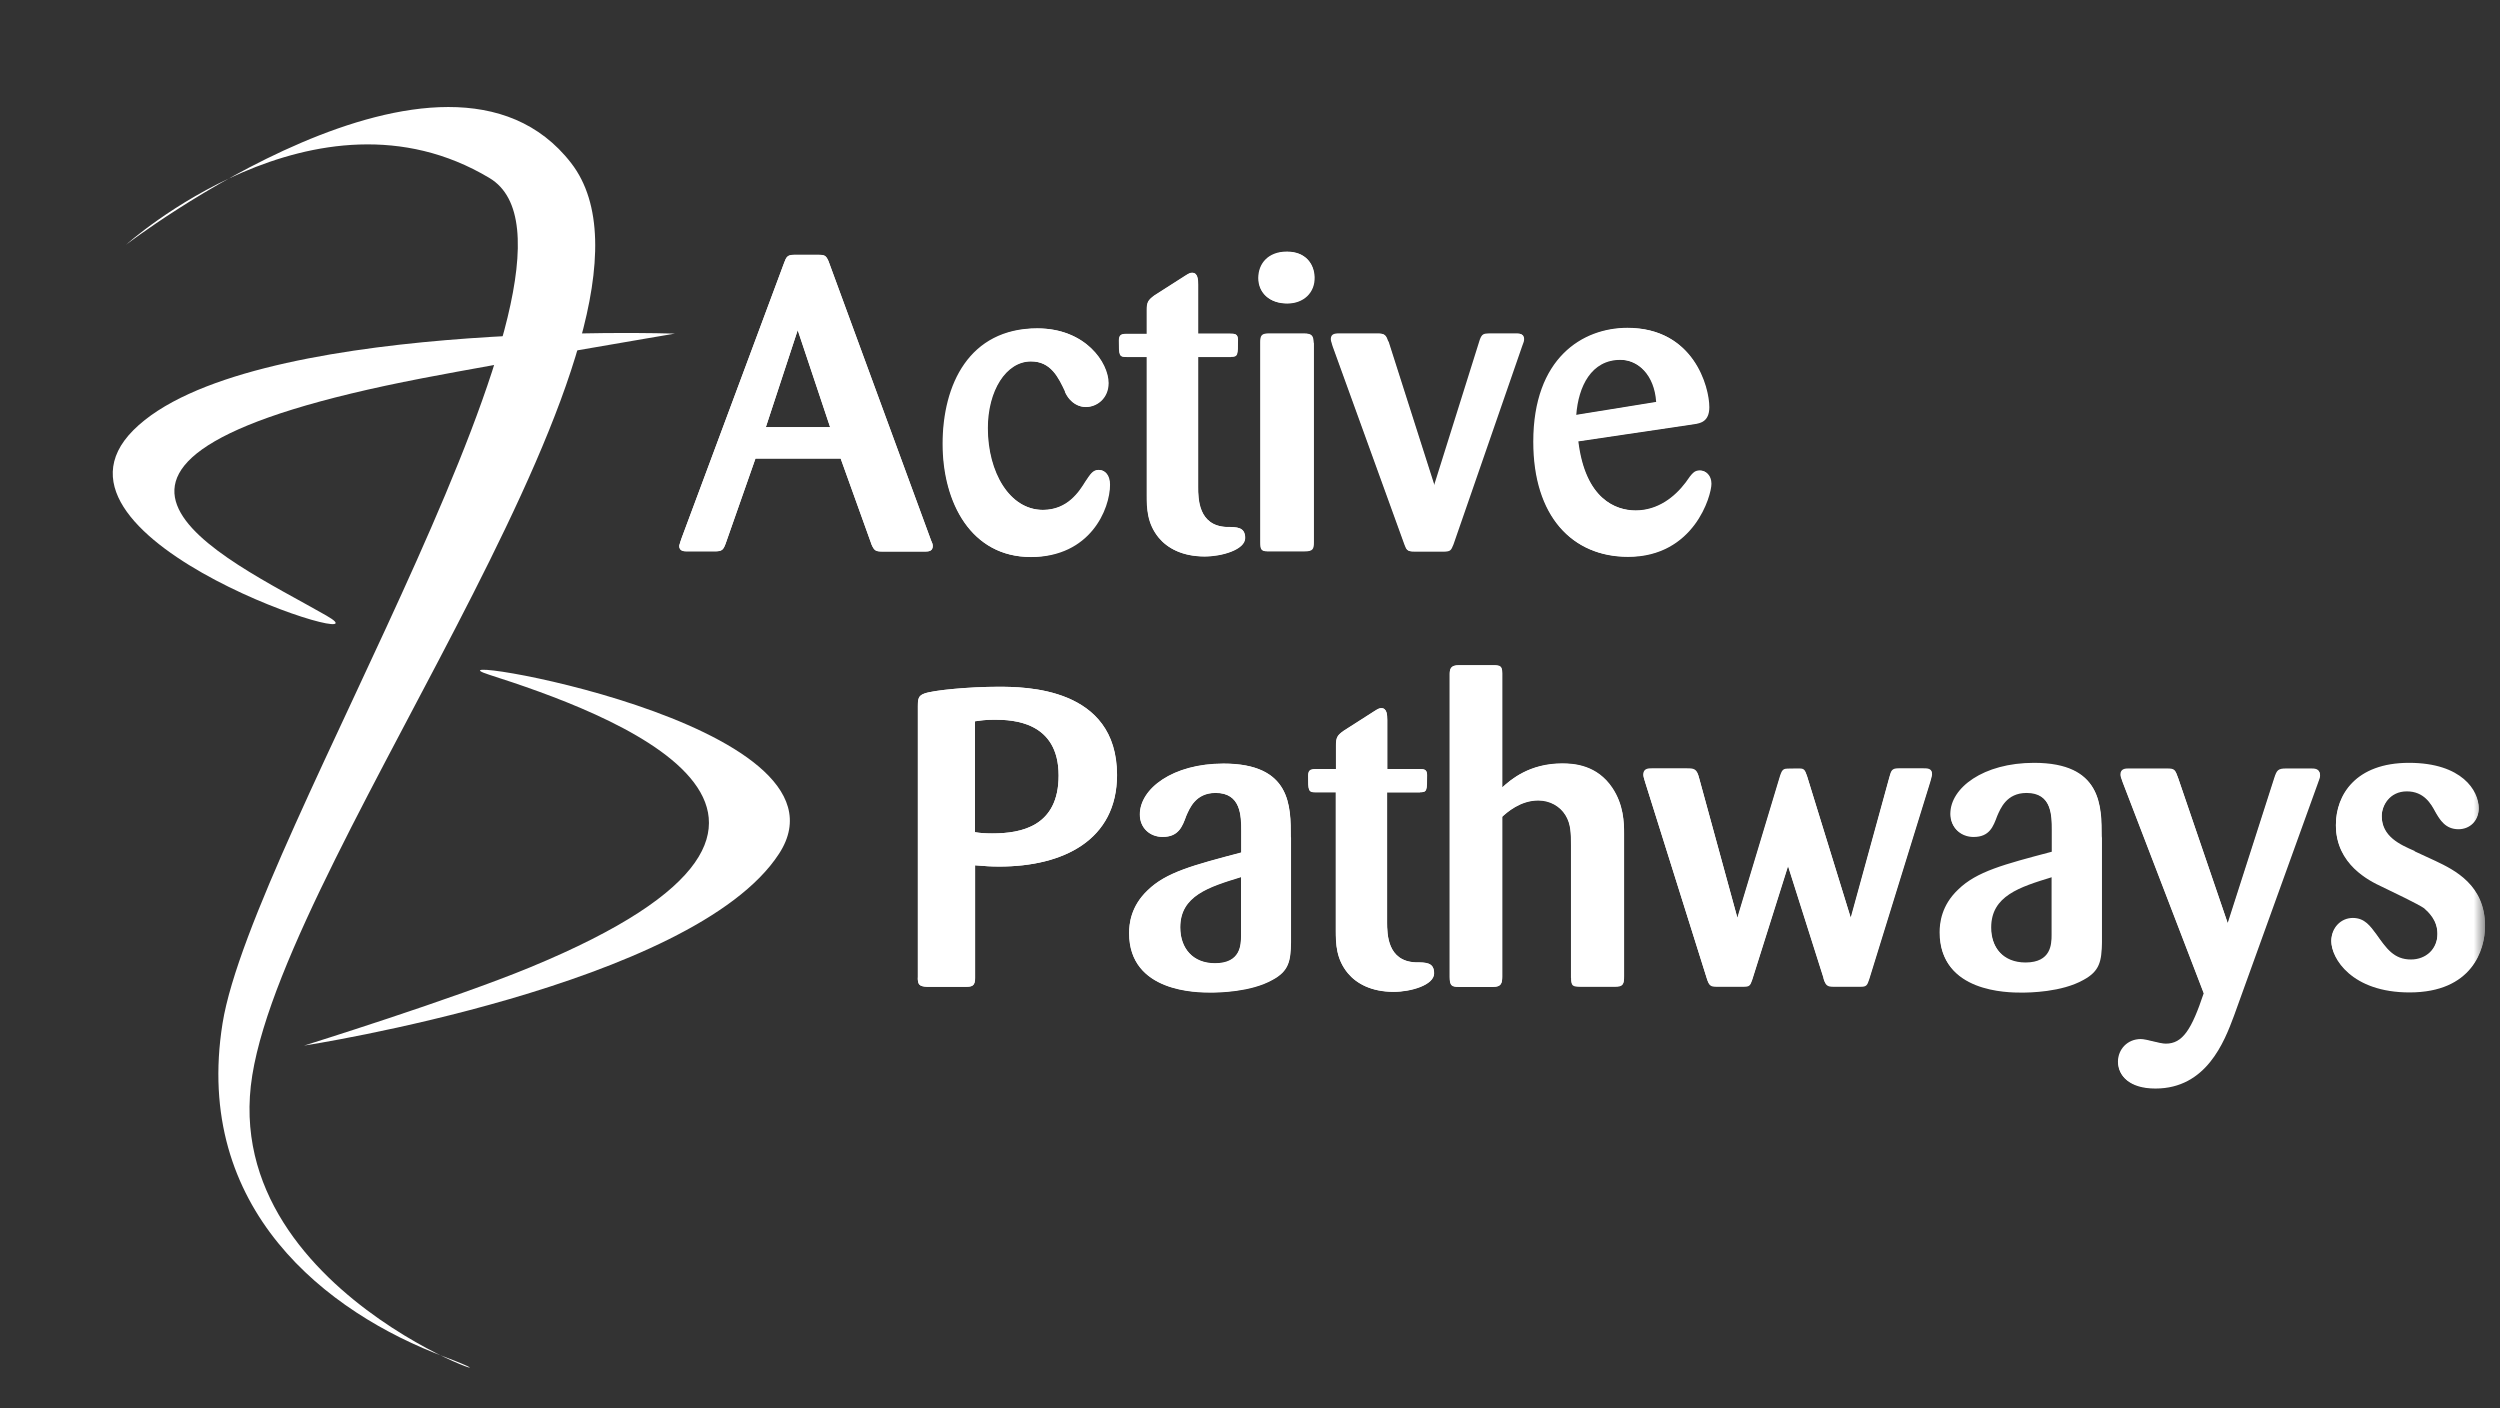 <svg width="142" height="80" viewBox="0 0 142 80" fill="none" xmlns="http://www.w3.org/2000/svg">
<rect x="0" y="0" width="142" height="80" fill="#333333" stroke="none"/>
<g clip-path="url(#clip0_740_9399)">
<mask id="mask0_740_9399" style="mask-type:luminance" maskUnits="userSpaceOnUse" x="0" y="0" width="142" height="80">
<path d="M141.17 0H0V79.61H141.17V0Z" fill="white"/>
</mask>
<g mask="url(#mask0_740_9399)">
<path d="M43.5 24.26H47.15L45.31 18.75L43.5 24.26ZM49.49 30.89L47.75 26.05H42.91L41.22 30.87C41.08 31.25 41 31.32 40.6 31.32H39.03C38.86 31.32 38.58 31.32 38.58 31.01C38.58 30.96 38.7 30.6 38.72 30.56L44.54 14.93C44.66 14.6 44.73 14.48 45.11 14.48H46.49C46.85 14.48 46.92 14.53 47.06 14.84L52.88 30.69C52.95 30.83 52.98 30.93 52.98 31.02C52.98 31.31 52.74 31.33 52.57 31.33H50.16C49.76 31.33 49.66 31.31 49.49 30.9M60.5 22.26C60.12 21.45 59.69 20.52 58.54 20.52C57.11 20.52 56.08 22.19 56.08 24.31C56.08 26.82 57.32 28.96 59.23 28.96C60.64 28.96 61.3 27.91 61.64 27.36C61.93 26.93 62.07 26.69 62.4 26.69C62.76 26.69 63.02 27 63.02 27.52C63.02 28.9 61.73 31.63 58.53 31.63C55.17 31.63 53.54 28.57 53.54 25.21C53.54 21.85 55.04 18.65 58.91 18.65C61.65 18.65 62.94 20.61 62.94 21.75C62.94 22.61 62.3 23.11 61.65 23.11C61.32 23.11 60.79 22.94 60.48 22.25M69.9 20.27H68.04V27.64C68.04 28.33 68.06 29.86 69.66 29.93C70.26 29.93 70.71 29.93 70.71 30.55C70.71 31.22 69.37 31.6 68.42 31.6C67.13 31.6 66.3 31.12 65.82 30.55C65.15 29.74 65.13 28.88 65.13 28.12V20.27H63.98C63.55 20.27 63.55 20.18 63.55 19.34C63.55 19.05 63.65 18.96 63.96 18.96H65.13V17.62C65.13 17.17 65.2 17.05 65.56 16.78L67.28 15.68C67.54 15.51 67.61 15.49 67.71 15.49C68.02 15.49 68.04 15.87 68.04 16.16V18.95H69.85C70.11 18.95 70.3 18.95 70.3 19.28C70.3 20.16 70.3 20.26 69.9 20.26M74.6 19.47V30.78C74.6 31.16 74.55 31.3 74.07 31.3H71.99C71.61 31.3 71.58 31.18 71.58 30.8V19.44C71.58 19.1 71.63 18.94 72.03 18.94H74.06C74.51 18.94 74.56 19.06 74.59 19.47M74.64 15.72C74.66 16.6 74.02 17.22 73.09 17.22C72.09 17.22 71.47 16.62 71.47 15.79C71.47 14.96 72.04 14.29 73.09 14.29C74.14 14.29 74.62 14.96 74.64 15.72ZM78.83 19.37L81.45 27.58L84.05 19.3C84.17 18.97 84.27 18.94 84.6 18.94H86.13C86.27 18.94 86.53 18.94 86.53 19.23C86.53 19.35 86.51 19.45 86.43 19.61L82.52 30.9C82.38 31.26 82.33 31.31 81.97 31.31H80.32C79.94 31.31 79.89 31.26 79.77 30.93L75.69 19.66C75.62 19.42 75.59 19.35 75.59 19.25C75.59 18.94 75.88 18.94 76.02 18.94H78.24C78.6 18.94 78.69 18.99 78.81 19.37M96.22 24.07L89.61 25.05C90.02 28.34 91.76 28.99 92.9 28.99C94.16 28.99 95.12 28.23 95.74 27.41C96.12 26.86 96.24 26.72 96.55 26.72C96.86 26.72 97.17 26.98 97.17 27.46C97.17 28.13 96.19 31.61 92.44 31.61C89.29 31.61 87.09 29.32 87.09 25.09C87.09 20.34 89.88 18.62 92.44 18.62C96.16 18.62 97.05 21.96 97.05 23.11C97.05 23.95 96.5 24.02 96.22 24.07ZM89.49 23.57L94.07 22.83C93.97 21.3 93.04 20.42 91.99 20.42C90.34 20.42 89.6 21.92 89.48 23.57" fill="white"/>
<path fill-rule="evenodd" clip-rule="evenodd" d="M49.49 30.89C49.66 31.3 49.75 31.32 50.16 31.32H52.57C52.74 31.32 52.98 31.3 52.98 31.01C52.98 30.91 52.95 30.82 52.88 30.68L47.06 14.83C46.92 14.52 46.85 14.47 46.49 14.47H45.11C44.73 14.47 44.66 14.59 44.54 14.92L38.72 30.55C38.72 30.55 38.58 30.96 38.58 31C38.58 31.31 38.87 31.31 39.03 31.31H40.6C41.01 31.31 41.08 31.24 41.22 30.86L42.91 26.04H47.75L49.49 30.88V30.89ZM43.5 24.26L45.31 18.75L47.15 24.26H43.5Z" fill="white"/>
<path d="M60.51 22.26C60.82 22.95 61.34 23.12 61.68 23.12C62.32 23.12 62.97 22.62 62.97 21.76C62.97 20.61 61.68 18.66 58.94 18.66C55.07 18.66 53.57 22.03 53.57 25.22C53.57 28.58 55.19 31.64 58.56 31.64C61.93 31.64 63.05 28.92 63.05 27.53C63.05 27.01 62.79 26.7 62.43 26.7C62.1 26.7 61.95 26.94 61.67 27.37C61.34 27.92 60.67 28.97 59.26 28.97C57.35 28.97 56.11 26.82 56.11 24.32C56.11 22.2 57.14 20.53 58.57 20.53C59.72 20.53 60.15 21.46 60.53 22.27" fill="white"/>
<path d="M69.92 20.27C70.32 20.27 70.32 20.18 70.32 19.29C70.32 18.96 70.13 18.96 69.87 18.96H68.06V16.17C68.06 15.88 68.04 15.5 67.73 15.5C67.63 15.5 67.56 15.52 67.3 15.69L65.58 16.79C65.22 17.05 65.15 17.17 65.15 17.63V18.97H63.98C63.67 18.97 63.57 19.07 63.57 19.35C63.57 20.19 63.57 20.28 64 20.28H65.15V28.13C65.15 28.89 65.17 29.75 65.84 30.56C66.32 31.13 67.15 31.61 68.44 31.61C69.4 31.61 70.73 31.23 70.73 30.56C70.73 29.94 70.28 29.94 69.68 29.94C68.08 29.87 68.06 28.34 68.06 27.65V20.28H69.92V20.27Z" fill="white"/>
<path fill-rule="evenodd" clip-rule="evenodd" d="M74.62 19.49C74.6 19.08 74.55 18.96 74.09 18.96H72.06C71.65 18.96 71.61 19.13 71.61 19.46V30.82C71.61 31.2 71.63 31.32 72.02 31.32H74.1C74.58 31.32 74.63 31.18 74.63 30.8V19.49H74.62ZM74.67 15.74C74.65 14.98 74.14 14.31 73.12 14.31C72.1 14.31 71.5 14.98 71.5 15.81C71.5 16.64 72.12 17.24 73.12 17.24C74.05 17.24 74.7 16.62 74.67 15.74Z" fill="white"/>
<path d="M78.85 19.39C78.73 19.01 78.64 18.96 78.28 18.96H76.06C75.92 18.96 75.63 18.96 75.63 19.27C75.63 19.37 75.66 19.44 75.73 19.68L79.81 30.95C79.93 31.28 79.98 31.33 80.36 31.33H82.01C82.37 31.33 82.42 31.28 82.56 30.92L86.47 19.63C86.54 19.46 86.57 19.37 86.57 19.25C86.57 18.96 86.31 18.96 86.17 18.96H84.64C84.31 18.96 84.21 18.98 84.09 19.32L81.49 27.6L78.87 19.39H78.85Z" fill="white"/>
<path fill-rule="evenodd" clip-rule="evenodd" d="M96.26 24.09C96.55 24.04 97.09 23.97 97.09 23.13C97.09 21.98 96.21 18.64 92.48 18.64C89.93 18.64 87.13 20.36 87.13 25.11C87.13 29.33 89.32 31.63 92.48 31.63C96.23 31.63 97.21 28.15 97.21 27.48C97.21 27 96.9 26.74 96.59 26.74C96.28 26.74 96.16 26.88 95.78 27.43C95.16 28.24 94.21 29.01 92.94 29.01C91.79 29.01 90.05 28.36 89.65 25.07L96.26 24.09ZM89.53 23.59C89.65 21.94 90.39 20.44 92.04 20.44C93.09 20.44 94.02 21.32 94.12 22.85L89.54 23.59H89.53Z" fill="white"/>
<path d="M55.38 40.969V47.269C55.67 47.319 55.98 47.339 56.36 47.339C58.01 47.339 60.13 46.939 60.13 44.049C60.13 40.989 57.55 40.879 56.5 40.879C55.97 40.879 55.67 40.929 55.38 40.969ZM52.13 55.529V40.109C52.13 39.659 52.18 39.509 52.51 39.389C53.04 39.199 55.06 39.009 56.69 39.009C58.17 39.009 63.44 39.009 63.44 44.019C63.44 47.719 60.38 49.219 56.76 49.219C56.26 49.219 56 49.199 55.38 49.149V55.549C55.38 55.999 55.21 56.049 54.85 56.049H52.65C52.2 56.029 52.13 55.909 52.13 55.519M73.32 47.549V53.519C73.3 54.569 73.2 55.139 72.27 55.639C71.03 56.329 69.19 56.359 68.76 56.359C68 56.359 64.13 56.359 64.13 52.999C64.13 52.469 64.23 51.469 65.18 50.569C66.23 49.539 67.78 49.139 70.5 48.419V47.199C70.5 46.319 70.48 45.029 69.04 45.029C67.89 45.029 67.56 45.909 67.37 46.339C67.16 46.939 66.94 47.529 66.03 47.529C65.31 47.529 64.74 47.029 64.74 46.259C64.74 44.799 66.6 43.369 69.49 43.369C73.33 43.369 73.31 45.779 73.31 47.549M70.49 53.139V49.799C68.63 50.369 67.03 50.869 67.03 52.659C67.03 53.849 67.74 54.709 69.01 54.709C70.47 54.709 70.49 53.659 70.49 53.139ZM80.64 44.999H78.78V52.369C78.78 53.059 78.8 54.589 80.4 54.659C81 54.659 81.45 54.659 81.45 55.279C81.45 55.949 80.11 56.329 79.16 56.329C77.87 56.329 77.04 55.849 76.56 55.279C75.89 54.469 75.87 53.609 75.87 52.839V44.989H74.73C74.3 44.989 74.3 44.889 74.3 44.059C74.3 43.769 74.4 43.679 74.71 43.679H75.88V42.339C75.88 41.889 75.95 41.769 76.31 41.509L78.03 40.409C78.29 40.239 78.36 40.219 78.46 40.219C78.77 40.219 78.79 40.599 78.79 40.889V43.679H80.6C80.86 43.679 81.05 43.679 81.05 44.019C81.05 44.899 81.05 44.999 80.65 44.999M89.24 55.519V47.979C89.24 47.329 89.24 46.789 88.93 46.289C88.62 45.789 88.05 45.449 87.38 45.449C86.35 45.449 85.59 46.139 85.33 46.379V55.469C85.33 55.849 85.26 56.039 84.83 56.039H82.85C82.47 56.039 82.35 55.969 82.35 55.489V38.259C82.35 37.949 82.45 37.779 82.85 37.779H84.83C85.21 37.779 85.33 37.829 85.33 38.229V44.719C85.81 44.289 86.86 43.359 88.74 43.359C89.43 43.359 90.72 43.459 91.58 44.739C92.22 45.699 92.25 46.699 92.25 47.359V55.449C92.25 55.899 92.18 56.019 91.75 56.019H89.82C89.32 56.019 89.25 55.969 89.25 55.489M103.59 55.559L101.56 49.159L99.53 55.599C99.41 55.959 99.36 56.009 99 56.009H97.5C97.14 56.009 97.07 55.939 96.95 55.579L93.44 44.409C93.37 44.169 93.34 44.079 93.34 43.979C93.34 43.639 93.65 43.639 93.82 43.639H95.8C96.21 43.639 96.37 43.659 96.49 44.119L98.68 52.119L101.09 44.119C101.16 43.909 101.21 43.709 101.4 43.669C101.45 43.649 101.95 43.649 102.21 43.649C102.5 43.649 102.52 43.749 102.64 44.079L105.12 52.119L107.32 44.119C107.42 43.759 107.46 43.639 107.84 43.639H109.25C109.46 43.639 109.73 43.639 109.73 43.929C109.73 43.999 109.68 44.189 109.63 44.359L106.17 55.549C106.05 55.929 106 55.999 105.67 55.999H104.14C103.78 55.999 103.69 55.929 103.57 55.549M119.36 47.509V53.479C119.34 54.529 119.24 55.099 118.31 55.599C117.07 56.289 115.23 56.319 114.8 56.319C114.04 56.319 110.17 56.319 110.17 52.959C110.17 52.429 110.27 51.429 111.22 50.529C112.27 49.499 113.82 49.099 116.54 48.379V47.159C116.54 46.279 116.52 44.989 115.08 44.989C113.93 44.989 113.6 45.869 113.41 46.299C113.2 46.899 112.98 47.489 112.07 47.489C111.35 47.489 110.78 46.989 110.78 46.219C110.78 44.759 112.64 43.329 115.53 43.329C119.37 43.329 119.35 45.739 119.35 47.509M116.53 53.099V49.759C114.67 50.329 113.07 50.829 113.07 52.619C113.07 53.809 113.78 54.669 115.05 54.669C116.51 54.669 116.53 53.619 116.53 53.099ZM131.63 44.439L126.86 57.659C126.31 59.139 125.29 61.789 122.4 61.789C120.92 61.789 120.3 61.069 120.3 60.309C120.3 59.589 120.85 59.019 121.59 59.019C121.95 59.019 122.64 59.279 123.02 59.279C123.97 59.279 124.48 58.489 125.17 56.419L120.56 44.419C120.46 44.159 120.44 44.059 120.44 43.989C120.44 43.649 120.75 43.649 120.89 43.649H123.09C123.54 43.649 123.54 43.719 123.71 44.179L126.53 52.439L129.18 44.179C129.32 43.749 129.39 43.649 129.85 43.649H131.28C131.45 43.649 131.76 43.649 131.76 43.989C131.76 44.109 131.74 44.179 131.64 44.439M137.14 48.349L138.33 48.899C139.43 49.419 141.15 50.279 141.15 52.569C141.15 53.909 140.41 56.319 136.86 56.319C133.57 56.319 132.42 54.389 132.42 53.429C132.42 52.709 132.95 52.139 133.64 52.139C134.33 52.139 134.64 52.619 134.98 53.069C135.55 53.879 135.98 54.499 136.94 54.499C137.8 54.499 138.45 53.899 138.45 53.019C138.45 52.209 137.93 51.759 137.69 51.539C137.36 51.299 135.9 50.609 135.3 50.319C134.58 49.989 132.68 49.059 132.68 46.839C132.68 45.149 133.8 43.329 136.83 43.329C139.86 43.329 140.79 44.929 140.79 45.879C140.79 46.549 140.31 47.049 139.64 47.049C138.9 47.049 138.59 46.519 138.33 46.069C138.09 45.619 137.69 44.899 136.71 44.899C135.73 44.899 135.28 45.709 135.28 46.329C135.28 47.519 136.33 47.979 137.16 48.339" fill="white"/>
<path fill-rule="evenodd" clip-rule="evenodd" d="M52.13 55.53C52.13 55.91 52.2 56.03 52.66 56.05H54.86C55.22 56.05 55.39 56 55.39 55.55V49.15C56.01 49.2 56.27 49.22 56.77 49.22C60.4 49.22 63.45 47.72 63.45 44.02C63.45 39.01 58.18 39.01 56.7 39.01C55.08 39.01 53.05 39.2 52.52 39.39C52.19 39.51 52.14 39.65 52.14 40.11V55.53H52.13ZM55.38 40.97C55.67 40.92 55.98 40.88 56.5 40.88C57.55 40.88 60.13 41 60.13 44.05C60.13 46.94 58.01 47.34 56.36 47.34C55.98 47.34 55.67 47.32 55.38 47.27V40.97Z" fill="white"/>
<path fill-rule="evenodd" clip-rule="evenodd" d="M73.321 47.56C73.321 45.79 73.341 43.38 69.501 43.38C66.611 43.38 64.751 44.81 64.751 46.27C64.751 47.03 65.321 47.54 66.041 47.54C66.951 47.54 67.161 46.94 67.381 46.35C67.571 45.92 67.911 45.04 69.051 45.04C70.481 45.04 70.511 46.33 70.511 47.21V48.43C67.791 49.15 66.241 49.55 65.191 50.58C64.231 51.49 64.141 52.49 64.141 53.01C64.141 56.38 68.011 56.38 68.771 56.38C69.201 56.38 71.041 56.36 72.281 55.66C73.211 55.16 73.311 54.59 73.331 53.54V47.57L73.321 47.56ZM70.501 53.15C70.501 53.68 70.481 54.73 69.021 54.73C67.761 54.73 67.041 53.87 67.041 52.68C67.041 50.89 68.641 50.39 70.501 49.82V53.16V53.15Z" fill="white"/>
<path d="M80.661 44.999C81.061 44.999 81.061 44.91 81.061 44.02C81.061 43.69 80.871 43.69 80.611 43.69H78.801V40.9C78.801 40.609 78.781 40.23 78.471 40.23C78.371 40.23 78.301 40.249 78.041 40.419L76.32 41.52C75.96 41.779 75.891 41.9 75.891 42.359V43.7H74.721C74.411 43.7 74.311 43.8 74.311 44.08C74.311 44.919 74.311 45.01 74.74 45.01H75.88V52.859C75.88 53.62 75.9 54.48 76.57 55.289C77.05 55.859 77.88 56.34 79.171 56.34C80.13 56.34 81.46 55.959 81.46 55.289C81.46 54.669 81.011 54.669 80.411 54.669C78.811 54.599 78.791 53.069 78.791 52.38V45.01H80.651L80.661 44.999Z" fill="white"/>
<path d="M89.24 55.53C89.24 56.01 89.31 56.05 89.81 56.05H91.74C92.17 56.05 92.24 55.93 92.24 55.48V47.39C92.24 46.72 92.22 45.72 91.57 44.77C90.71 43.48 89.42 43.38 88.73 43.38C86.84 43.38 85.79 44.31 85.32 44.74V38.25C85.32 37.85 85.2 37.8 84.82 37.8H82.84C82.43 37.8 82.34 37.97 82.34 38.28V55.51C82.34 55.99 82.46 56.06 82.84 56.06H84.82C85.25 56.06 85.32 55.87 85.32 55.49V46.4C85.58 46.16 86.35 45.47 87.37 45.47C88.04 45.47 88.61 45.8 88.92 46.31C89.23 46.81 89.23 47.36 89.23 48.01V55.55L89.24 55.53Z" fill="white"/>
<path d="M103.581 55.599C103.701 55.98 103.791 56.05 104.151 56.05H105.681C106.011 56.05 106.061 55.98 106.181 55.599L109.641 44.41C109.691 44.239 109.741 44.05 109.741 43.98C109.741 43.69 109.481 43.69 109.261 43.69H107.851C107.471 43.69 107.421 43.809 107.321 44.169L105.131 52.169L102.651 44.13C102.531 43.8 102.511 43.7 102.221 43.7C101.961 43.7 101.461 43.7 101.411 43.719C101.221 43.77 101.171 43.959 101.101 44.169L98.691 52.169L96.501 44.169C96.381 43.719 96.211 43.69 95.811 43.69H93.831C93.661 43.69 93.351 43.69 93.351 44.02C93.351 44.12 93.371 44.209 93.451 44.45L96.961 55.62C97.081 55.98 97.151 56.05 97.511 56.05H99.011C99.371 56.05 99.411 55.999 99.531 55.65L101.561 49.209L103.591 55.609L103.581 55.599Z" fill="white"/>
<path fill-rule="evenodd" clip-rule="evenodd" d="M119.38 47.56C119.38 45.79 119.4 43.38 115.56 43.38C112.67 43.38 110.81 44.81 110.81 46.27C110.81 47.03 111.38 47.54 112.1 47.54C113.01 47.54 113.22 46.94 113.44 46.35C113.63 45.92 113.97 45.04 115.11 45.04C116.54 45.04 116.57 46.33 116.57 47.21V48.43C113.85 49.15 112.3 49.55 111.25 50.58C110.3 51.49 110.2 52.49 110.2 53.01C110.2 56.38 114.07 56.38 114.83 56.38C115.26 56.38 117.1 56.36 118.34 55.66C119.27 55.16 119.37 54.59 119.39 53.54V47.57L119.38 47.56ZM116.56 53.15C116.56 53.68 116.54 54.73 115.08 54.73C113.82 54.73 113.1 53.87 113.1 52.68C113.1 50.89 114.7 50.39 116.56 49.82V53.16V53.15Z" fill="white"/>
<path d="M131.66 44.479C131.76 44.219 131.78 44.149 131.78 44.029C131.78 43.699 131.47 43.699 131.3 43.699H129.87C129.42 43.699 129.34 43.789 129.2 44.219L126.55 52.479L123.73 44.219C123.56 43.769 123.56 43.699 123.11 43.699H120.92C120.78 43.699 120.47 43.699 120.47 44.029C120.47 44.099 120.49 44.199 120.59 44.459L125.2 56.459C124.51 58.539 124.01 59.319 123.05 59.319C122.67 59.319 121.98 59.059 121.62 59.059C120.88 59.059 120.33 59.629 120.33 60.349C120.33 61.109 120.95 61.829 122.43 61.829C125.32 61.829 126.34 59.179 126.89 57.699L131.66 44.479Z" fill="white"/>
<path d="M137.16 48.39C136.32 48.03 135.28 47.58 135.28 46.38C135.28 45.76 135.73 44.95 136.71 44.95C137.69 44.95 138.09 45.67 138.33 46.12C138.59 46.57 138.9 47.1 139.64 47.1C140.31 47.1 140.79 46.6 140.79 45.93C140.79 44.98 139.72 43.38 136.83 43.38C133.8 43.38 132.68 45.19 132.68 46.89C132.68 49.11 134.59 50.04 135.3 50.37C135.9 50.66 137.35 51.35 137.69 51.59C137.93 51.81 138.45 52.26 138.45 53.07C138.45 53.95 137.8 54.55 136.94 54.55C135.99 54.55 135.56 53.93 134.98 53.12C134.65 52.67 134.31 52.19 133.64 52.19C132.97 52.19 132.42 52.76 132.42 53.48C132.42 54.43 133.57 56.37 136.86 56.37C140.41 56.37 141.15 53.96 141.15 52.62C141.15 50.33 139.43 49.47 138.33 48.95L137.14 48.4L137.16 48.39Z" fill="white"/>
<path fill-rule="evenodd" clip-rule="evenodd" d="M7.16 13.9C7.16 13.9 17.93 4.2 27.8 10.11C35.3 14.59 14.32 47.6 12.64 58.13C10.96 68.66 18.54 74.56 25.28 77.08C32.02 79.61 12.22 74.13 14.33 61.07C16.44 48.01 39.6 18.53 32.44 9.26C25.27 -0 7.16 13.9 7.16 13.9Z" fill="white"/>
<path d="M38.33 18.95C38.33 18.95 13.9 18.11 7.58 24.43C1.26 30.75 22.67 37.32 18.53 34.96C12.64 31.59 0 26.11 24.01 21.48C28.63 20.59 38.33 18.95 38.33 18.95Z" fill="white"/>
<path d="M17.27 59.39C17.27 59.39 39.391 55.98 44.251 48.49C49.12 41 23.261 36.88 27.8 38.33C34.27 40.4 50.971 46.33 30.12 54.94C25.77 56.74 17.27 59.39 17.27 59.39Z" fill="white"/>
</g>
</g>
<defs>
<clipPath id="clip0_740_9399">
<rect width="141.17" height="79.61" fill="white"/>
</clipPath>
</defs>
</svg>
